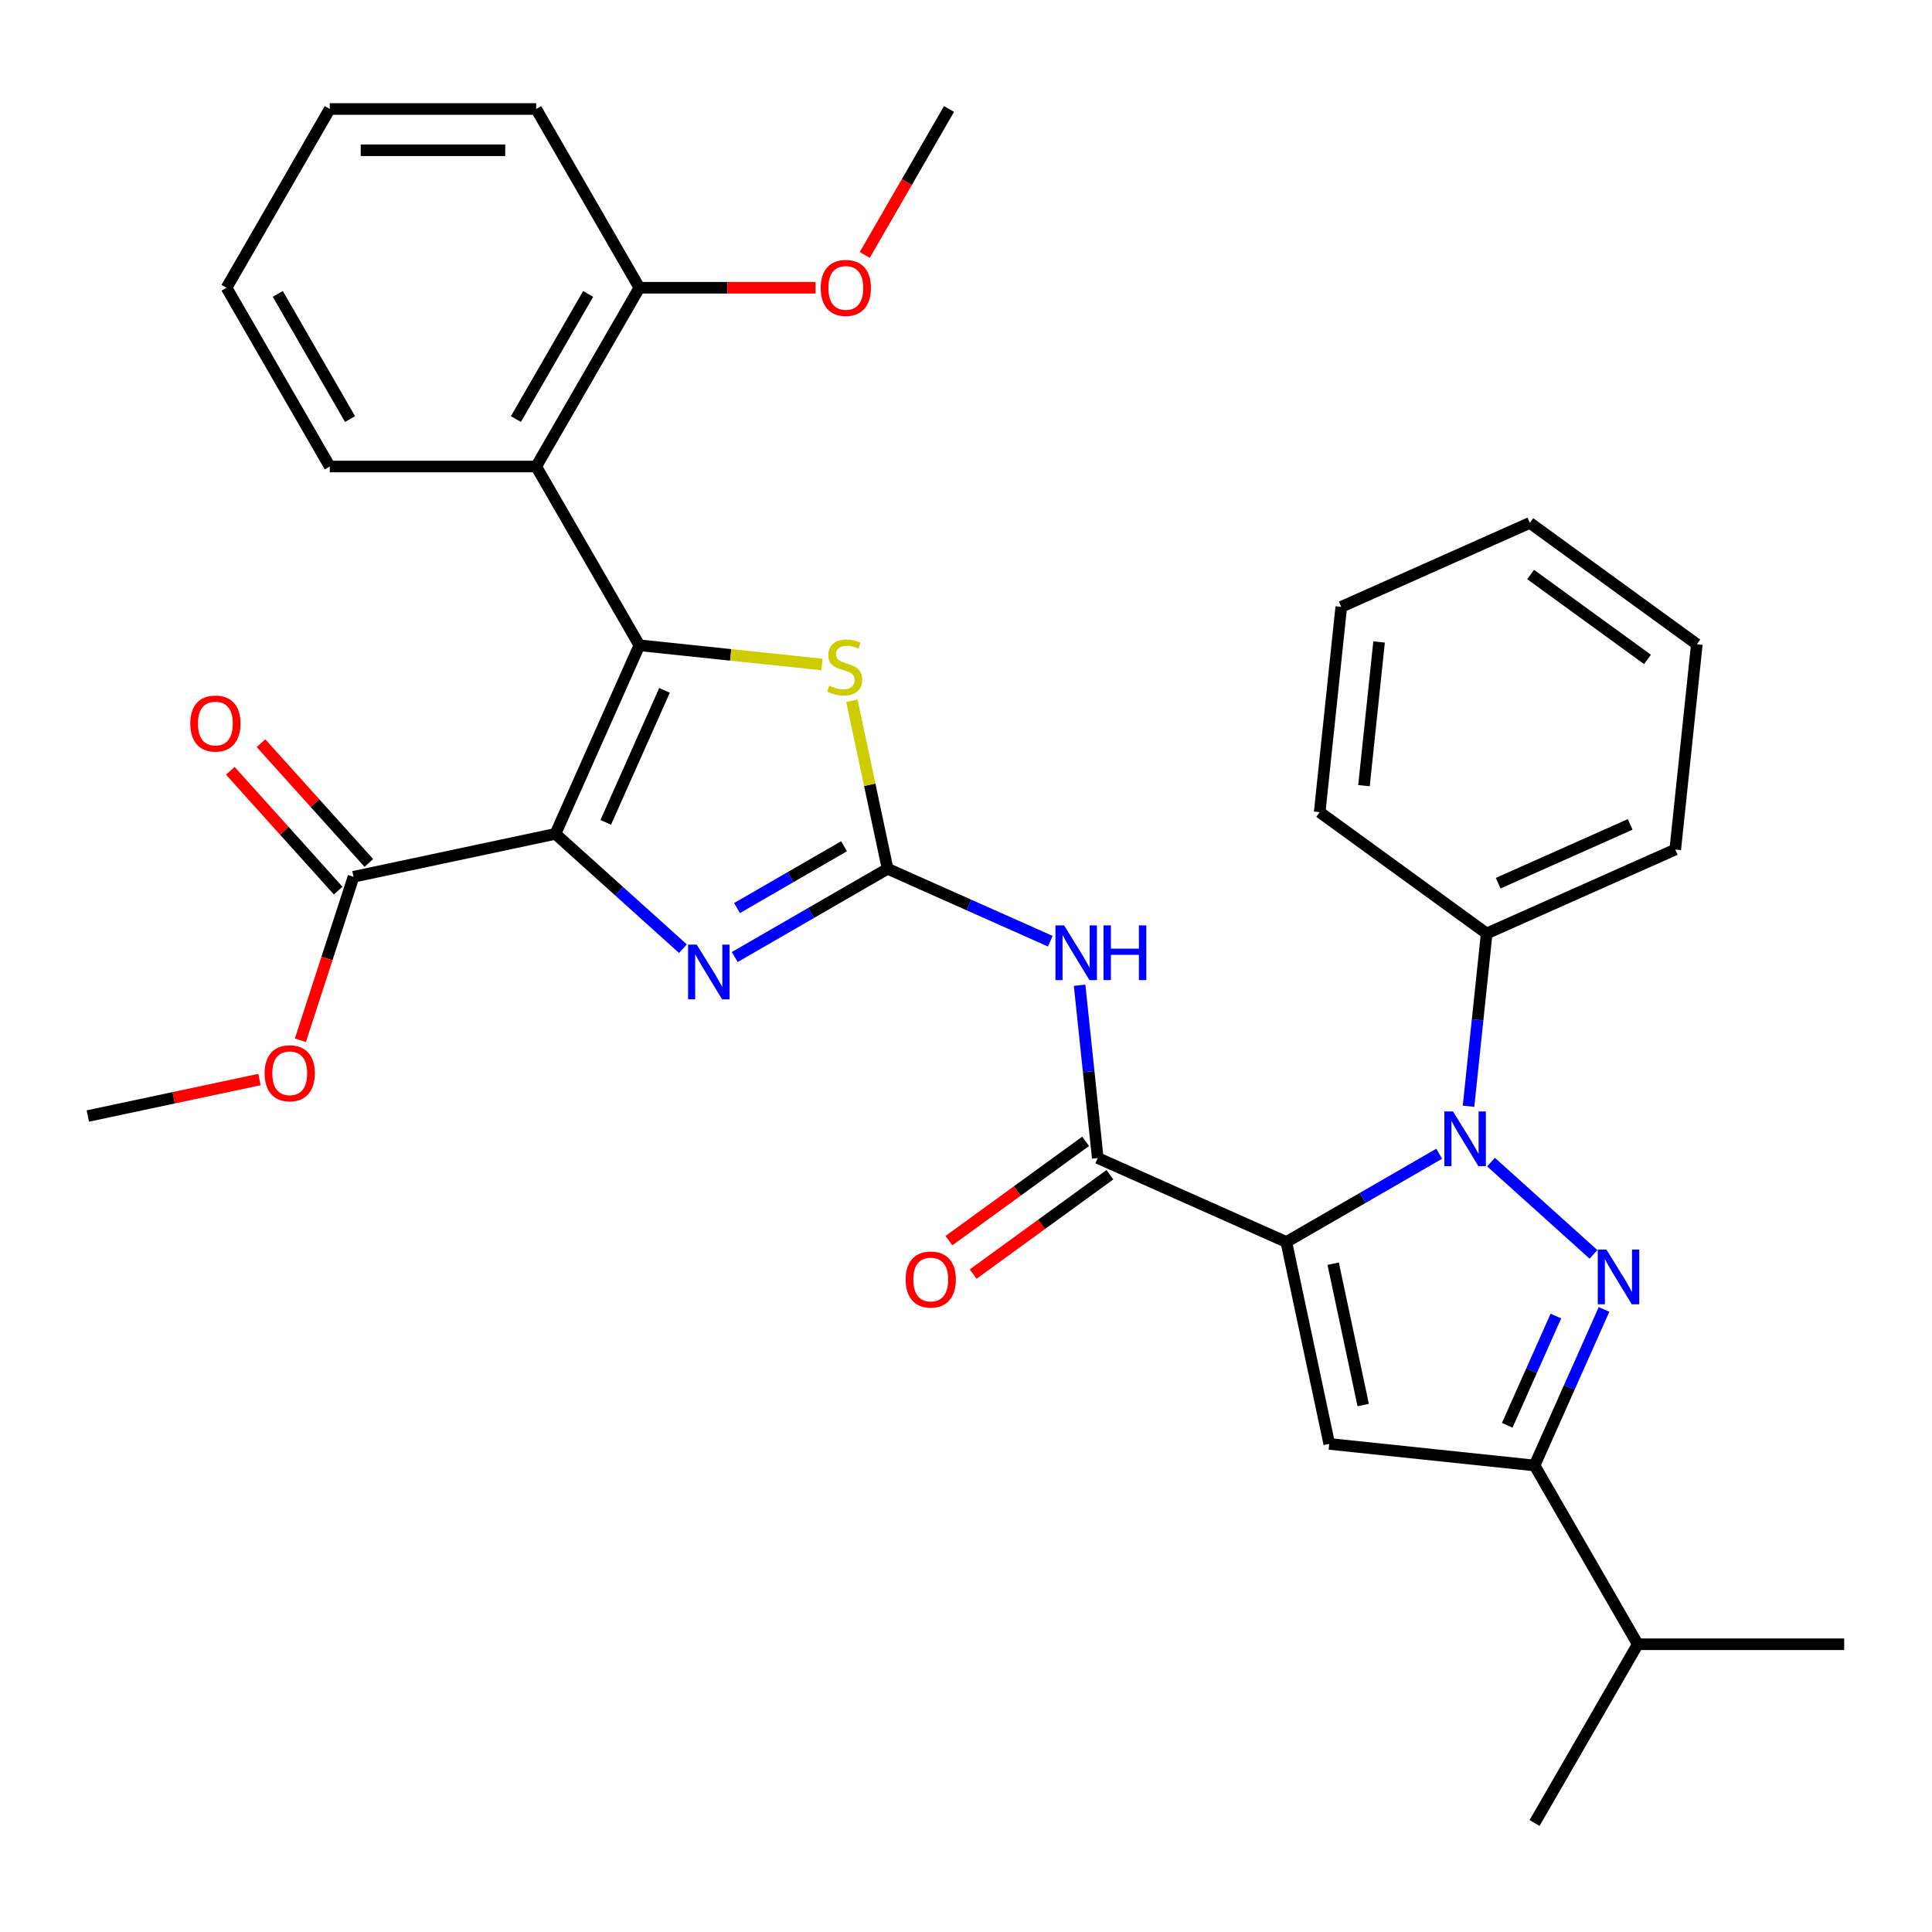 <?xml version='1.0' encoding='iso-8859-1'?>
<svg version='1.1' baseProfile='full'
              xmlns='http://www.w3.org/2000/svg'
                      xmlns:rdkit='http://www.rdkit.org/xml'
                      xmlns:xlink='http://www.w3.org/1999/xlink'
                  xml:space='preserve'
width='1000px' height='1000px' viewBox='0 0 1000 1000'>
<!-- END OF HEADER -->
<rect style='opacity:1.0;fill:#FFFFFF;stroke:none' width='1000' height='1000' x='0' y='0'> </rect>
<path class='bond-1' d='M 665.805,642.852 L 705.365,620.013' style='fill:none;fill-rule:evenodd;stroke:#000000;stroke-width:6px;stroke-linecap:butt;stroke-linejoin:miter;stroke-opacity:1' />
<path class='bond-1' d='M 705.365,620.013 L 744.924,597.173' style='fill:none;fill-rule:evenodd;stroke:#0000FF;stroke-width:6px;stroke-linecap:butt;stroke-linejoin:miter;stroke-opacity:1' />
<path class='bond-6' d='M 665.805,642.852 L 688.019,747.362' style='fill:none;fill-rule:evenodd;stroke:#000000;stroke-width:6px;stroke-linecap:butt;stroke-linejoin:miter;stroke-opacity:1' />
<path class='bond-6' d='M 690.039,654.086 L 705.589,727.243' style='fill:none;fill-rule:evenodd;stroke:#000000;stroke-width:6px;stroke-linecap:butt;stroke-linejoin:miter;stroke-opacity:1' />
<path class='bond-7' d='M 665.805,642.852 L 568.198,599.395' style='fill:none;fill-rule:evenodd;stroke:#000000;stroke-width:6px;stroke-linecap:butt;stroke-linejoin:miter;stroke-opacity:1' />
<path class='bond-0' d='M 287.491,431.607 L 320.486,461.316' style='fill:none;fill-rule:evenodd;stroke:#000000;stroke-width:6px;stroke-linecap:butt;stroke-linejoin:miter;stroke-opacity:1' />
<path class='bond-0' d='M 320.486,461.316 L 353.481,491.025' style='fill:none;fill-rule:evenodd;stroke:#0000FF;stroke-width:6px;stroke-linecap:butt;stroke-linejoin:miter;stroke-opacity:1' />
<path class='bond-12' d='M 287.491,431.607 L 182.981,453.821' style='fill:none;fill-rule:evenodd;stroke:#000000;stroke-width:6px;stroke-linecap:butt;stroke-linejoin:miter;stroke-opacity:1' />
<path class='bond-34' d='M 287.491,431.607 L 330.948,334' style='fill:none;fill-rule:evenodd;stroke:#000000;stroke-width:6px;stroke-linecap:butt;stroke-linejoin:miter;stroke-opacity:1' />
<path class='bond-34' d='M 313.531,425.658 L 343.951,357.332' style='fill:none;fill-rule:evenodd;stroke:#000000;stroke-width:6px;stroke-linecap:butt;stroke-linejoin:miter;stroke-opacity:1' />
<path class='bond-3' d='M 771.746,601.505 L 824.776,649.254' style='fill:none;fill-rule:evenodd;stroke:#0000FF;stroke-width:6px;stroke-linecap:butt;stroke-linejoin:miter;stroke-opacity:1' />
<path class='bond-13' d='M 760.104,572.599 L 764.804,527.885' style='fill:none;fill-rule:evenodd;stroke:#0000FF;stroke-width:6px;stroke-linecap:butt;stroke-linejoin:miter;stroke-opacity:1' />
<path class='bond-13' d='M 764.804,527.885 L 769.503,483.171' style='fill:none;fill-rule:evenodd;stroke:#000000;stroke-width:6px;stroke-linecap:butt;stroke-linejoin:miter;stroke-opacity:1' />
<path class='bond-2' d='M 330.948,334 L 378.203,338.966' style='fill:none;fill-rule:evenodd;stroke:#000000;stroke-width:6px;stroke-linecap:butt;stroke-linejoin:miter;stroke-opacity:1' />
<path class='bond-2' d='M 378.203,338.966 L 425.457,343.933' style='fill:none;fill-rule:evenodd;stroke:#CCCC00;stroke-width:6px;stroke-linecap:butt;stroke-linejoin:miter;stroke-opacity:1' />
<path class='bond-11' d='M 330.948,334 L 277.526,241.47' style='fill:none;fill-rule:evenodd;stroke:#000000;stroke-width:6px;stroke-linecap:butt;stroke-linejoin:miter;stroke-opacity:1' />
<path class='bond-33' d='M 830.242,677.754 L 812.261,718.142' style='fill:none;fill-rule:evenodd;stroke:#0000FF;stroke-width:6px;stroke-linecap:butt;stroke-linejoin:miter;stroke-opacity:1' />
<path class='bond-33' d='M 812.261,718.142 L 794.279,758.53' style='fill:none;fill-rule:evenodd;stroke:#000000;stroke-width:6px;stroke-linecap:butt;stroke-linejoin:miter;stroke-opacity:1' />
<path class='bond-33' d='M 805.326,681.179 L 792.739,709.451' style='fill:none;fill-rule:evenodd;stroke:#0000FF;stroke-width:6px;stroke-linecap:butt;stroke-linejoin:miter;stroke-opacity:1' />
<path class='bond-33' d='M 792.739,709.451 L 780.152,737.722' style='fill:none;fill-rule:evenodd;stroke:#000000;stroke-width:6px;stroke-linecap:butt;stroke-linejoin:miter;stroke-opacity:1' />
<path class='bond-4' d='M 459.422,449.678 L 501.52,468.421' style='fill:none;fill-rule:evenodd;stroke:#000000;stroke-width:6px;stroke-linecap:butt;stroke-linejoin:miter;stroke-opacity:1' />
<path class='bond-4' d='M 501.52,468.421 L 543.618,487.164' style='fill:none;fill-rule:evenodd;stroke:#0000FF;stroke-width:6px;stroke-linecap:butt;stroke-linejoin:miter;stroke-opacity:1' />
<path class='bond-5' d='M 459.422,449.678 L 419.862,472.518' style='fill:none;fill-rule:evenodd;stroke:#000000;stroke-width:6px;stroke-linecap:butt;stroke-linejoin:miter;stroke-opacity:1' />
<path class='bond-5' d='M 419.862,472.518 L 380.303,495.357' style='fill:none;fill-rule:evenodd;stroke:#0000FF;stroke-width:6px;stroke-linecap:butt;stroke-linejoin:miter;stroke-opacity:1' />
<path class='bond-5' d='M 436.87,438.024 L 409.178,454.011' style='fill:none;fill-rule:evenodd;stroke:#000000;stroke-width:6px;stroke-linecap:butt;stroke-linejoin:miter;stroke-opacity:1' />
<path class='bond-5' d='M 409.178,454.011 L 381.486,469.999' style='fill:none;fill-rule:evenodd;stroke:#0000FF;stroke-width:6px;stroke-linecap:butt;stroke-linejoin:miter;stroke-opacity:1' />
<path class='bond-8' d='M 459.422,449.678 L 450.18,406.198' style='fill:none;fill-rule:evenodd;stroke:#000000;stroke-width:6px;stroke-linecap:butt;stroke-linejoin:miter;stroke-opacity:1' />
<path class='bond-8' d='M 450.18,406.198 L 440.938,362.719' style='fill:none;fill-rule:evenodd;stroke:#CCCC00;stroke-width:6px;stroke-linecap:butt;stroke-linejoin:miter;stroke-opacity:1' />
<path class='bond-10' d='M 688.019,747.362 L 794.279,758.53' style='fill:none;fill-rule:evenodd;stroke:#000000;stroke-width:6px;stroke-linecap:butt;stroke-linejoin:miter;stroke-opacity:1' />
<path class='bond-9' d='M 568.198,599.395 L 563.498,554.681' style='fill:none;fill-rule:evenodd;stroke:#000000;stroke-width:6px;stroke-linecap:butt;stroke-linejoin:miter;stroke-opacity:1' />
<path class='bond-9' d='M 563.498,554.681 L 558.798,509.967' style='fill:none;fill-rule:evenodd;stroke:#0000FF;stroke-width:6px;stroke-linecap:butt;stroke-linejoin:miter;stroke-opacity:1' />
<path class='bond-14' d='M 561.918,590.751 L 526.534,616.459' style='fill:none;fill-rule:evenodd;stroke:#000000;stroke-width:6px;stroke-linecap:butt;stroke-linejoin:miter;stroke-opacity:1' />
<path class='bond-14' d='M 526.534,616.459 L 491.15,642.167' style='fill:none;fill-rule:evenodd;stroke:#FF0000;stroke-width:6px;stroke-linecap:butt;stroke-linejoin:miter;stroke-opacity:1' />
<path class='bond-14' d='M 574.478,608.039 L 539.094,633.747' style='fill:none;fill-rule:evenodd;stroke:#000000;stroke-width:6px;stroke-linecap:butt;stroke-linejoin:miter;stroke-opacity:1' />
<path class='bond-14' d='M 539.094,633.747 L 503.71,659.455' style='fill:none;fill-rule:evenodd;stroke:#FF0000;stroke-width:6px;stroke-linecap:butt;stroke-linejoin:miter;stroke-opacity:1' />
<path class='bond-17' d='M 794.279,758.53 L 847.701,851.061' style='fill:none;fill-rule:evenodd;stroke:#000000;stroke-width:6px;stroke-linecap:butt;stroke-linejoin:miter;stroke-opacity:1' />
<path class='bond-15' d='M 277.526,241.47 L 330.948,148.939' style='fill:none;fill-rule:evenodd;stroke:#000000;stroke-width:6px;stroke-linecap:butt;stroke-linejoin:miter;stroke-opacity:1' />
<path class='bond-15' d='M 267.034,216.906 L 304.429,152.135' style='fill:none;fill-rule:evenodd;stroke:#000000;stroke-width:6px;stroke-linecap:butt;stroke-linejoin:miter;stroke-opacity:1' />
<path class='bond-19' d='M 277.526,241.47 L 170.682,241.47' style='fill:none;fill-rule:evenodd;stroke:#000000;stroke-width:6px;stroke-linecap:butt;stroke-linejoin:miter;stroke-opacity:1' />
<path class='bond-16' d='M 190.921,446.672 L 163.01,415.674' style='fill:none;fill-rule:evenodd;stroke:#000000;stroke-width:6px;stroke-linecap:butt;stroke-linejoin:miter;stroke-opacity:1' />
<path class='bond-16' d='M 163.01,415.674 L 135.099,384.676' style='fill:none;fill-rule:evenodd;stroke:#FF0000;stroke-width:6px;stroke-linecap:butt;stroke-linejoin:miter;stroke-opacity:1' />
<path class='bond-16' d='M 175.041,460.971 L 147.13,429.972' style='fill:none;fill-rule:evenodd;stroke:#000000;stroke-width:6px;stroke-linecap:butt;stroke-linejoin:miter;stroke-opacity:1' />
<path class='bond-16' d='M 147.13,429.972 L 119.219,398.974' style='fill:none;fill-rule:evenodd;stroke:#FF0000;stroke-width:6px;stroke-linecap:butt;stroke-linejoin:miter;stroke-opacity:1' />
<path class='bond-18' d='M 182.981,453.821 L 169.233,496.133' style='fill:none;fill-rule:evenodd;stroke:#000000;stroke-width:6px;stroke-linecap:butt;stroke-linejoin:miter;stroke-opacity:1' />
<path class='bond-18' d='M 169.233,496.133 L 155.485,538.445' style='fill:none;fill-rule:evenodd;stroke:#FF0000;stroke-width:6px;stroke-linecap:butt;stroke-linejoin:miter;stroke-opacity:1' />
<path class='bond-21' d='M 769.503,483.171 L 867.111,439.713' style='fill:none;fill-rule:evenodd;stroke:#000000;stroke-width:6px;stroke-linecap:butt;stroke-linejoin:miter;stroke-opacity:1' />
<path class='bond-21' d='M 775.453,457.131 L 843.778,426.71' style='fill:none;fill-rule:evenodd;stroke:#000000;stroke-width:6px;stroke-linecap:butt;stroke-linejoin:miter;stroke-opacity:1' />
<path class='bond-22' d='M 769.503,483.171 L 683.064,420.369' style='fill:none;fill-rule:evenodd;stroke:#000000;stroke-width:6px;stroke-linecap:butt;stroke-linejoin:miter;stroke-opacity:1' />
<path class='bond-20' d='M 330.948,148.939 L 376.535,148.939' style='fill:none;fill-rule:evenodd;stroke:#000000;stroke-width:6px;stroke-linecap:butt;stroke-linejoin:miter;stroke-opacity:1' />
<path class='bond-20' d='M 376.535,148.939 L 422.122,148.939' style='fill:none;fill-rule:evenodd;stroke:#FF0000;stroke-width:6px;stroke-linecap:butt;stroke-linejoin:miter;stroke-opacity:1' />
<path class='bond-23' d='M 330.948,148.939 L 277.526,56.409' style='fill:none;fill-rule:evenodd;stroke:#000000;stroke-width:6px;stroke-linecap:butt;stroke-linejoin:miter;stroke-opacity:1' />
<path class='bond-24' d='M 847.701,851.061 L 794.279,943.591' style='fill:none;fill-rule:evenodd;stroke:#000000;stroke-width:6px;stroke-linecap:butt;stroke-linejoin:miter;stroke-opacity:1' />
<path class='bond-25' d='M 847.701,851.061 L 954.545,851.061' style='fill:none;fill-rule:evenodd;stroke:#000000;stroke-width:6px;stroke-linecap:butt;stroke-linejoin:miter;stroke-opacity:1' />
<path class='bond-26' d='M 134.293,558.768 L 89.874,568.209' style='fill:none;fill-rule:evenodd;stroke:#FF0000;stroke-width:6px;stroke-linecap:butt;stroke-linejoin:miter;stroke-opacity:1' />
<path class='bond-26' d='M 89.874,568.209 L 45.455,577.651' style='fill:none;fill-rule:evenodd;stroke:#000000;stroke-width:6px;stroke-linecap:butt;stroke-linejoin:miter;stroke-opacity:1' />
<path class='bond-28' d='M 170.682,241.47 L 117.259,148.939' style='fill:none;fill-rule:evenodd;stroke:#000000;stroke-width:6px;stroke-linecap:butt;stroke-linejoin:miter;stroke-opacity:1' />
<path class='bond-28' d='M 181.174,216.906 L 143.779,152.135' style='fill:none;fill-rule:evenodd;stroke:#000000;stroke-width:6px;stroke-linecap:butt;stroke-linejoin:miter;stroke-opacity:1' />
<path class='bond-27' d='M 447.603,131.948 L 469.409,94.179' style='fill:none;fill-rule:evenodd;stroke:#FF0000;stroke-width:6px;stroke-linecap:butt;stroke-linejoin:miter;stroke-opacity:1' />
<path class='bond-27' d='M 469.409,94.179 L 491.215,56.409' style='fill:none;fill-rule:evenodd;stroke:#000000;stroke-width:6px;stroke-linecap:butt;stroke-linejoin:miter;stroke-opacity:1' />
<path class='bond-29' d='M 867.111,439.713 L 878.279,333.454' style='fill:none;fill-rule:evenodd;stroke:#000000;stroke-width:6px;stroke-linecap:butt;stroke-linejoin:miter;stroke-opacity:1' />
<path class='bond-30' d='M 683.064,420.369 L 694.233,314.11' style='fill:none;fill-rule:evenodd;stroke:#000000;stroke-width:6px;stroke-linecap:butt;stroke-linejoin:miter;stroke-opacity:1' />
<path class='bond-30' d='M 705.992,406.664 L 713.809,332.282' style='fill:none;fill-rule:evenodd;stroke:#000000;stroke-width:6px;stroke-linecap:butt;stroke-linejoin:miter;stroke-opacity:1' />
<path class='bond-36' d='M 277.526,56.409 L 170.682,56.409' style='fill:none;fill-rule:evenodd;stroke:#000000;stroke-width:6px;stroke-linecap:butt;stroke-linejoin:miter;stroke-opacity:1' />
<path class='bond-36' d='M 261.5,77.778 L 186.708,77.778' style='fill:none;fill-rule:evenodd;stroke:#000000;stroke-width:6px;stroke-linecap:butt;stroke-linejoin:miter;stroke-opacity:1' />
<path class='bond-31' d='M 117.259,148.939 L 170.682,56.409' style='fill:none;fill-rule:evenodd;stroke:#000000;stroke-width:6px;stroke-linecap:butt;stroke-linejoin:miter;stroke-opacity:1' />
<path class='bond-35' d='M 878.279,333.454 L 791.84,270.652' style='fill:none;fill-rule:evenodd;stroke:#000000;stroke-width:6px;stroke-linecap:butt;stroke-linejoin:miter;stroke-opacity:1' />
<path class='bond-35' d='M 852.753,341.321 L 792.246,297.36' style='fill:none;fill-rule:evenodd;stroke:#000000;stroke-width:6px;stroke-linecap:butt;stroke-linejoin:miter;stroke-opacity:1' />
<path class='bond-32' d='M 694.233,314.11 L 791.84,270.652' style='fill:none;fill-rule:evenodd;stroke:#000000;stroke-width:6px;stroke-linecap:butt;stroke-linejoin:miter;stroke-opacity:1' />
<path  class='atom-2' d='M 752.075 575.27
L 761.355 590.27
Q 762.275 591.75, 763.755 594.43
Q 765.235 597.11, 765.315 597.27
L 765.315 575.27
L 769.075 575.27
L 769.075 603.59
L 765.195 603.59
L 755.235 587.19
Q 754.075 585.27, 752.835 583.07
Q 751.635 580.87, 751.275 580.19
L 751.275 603.59
L 747.595 603.59
L 747.595 575.27
L 752.075 575.27
' fill='#0000FF'/>
<path  class='atom-4' d='M 831.476 646.763
L 840.756 661.763
Q 841.676 663.243, 843.156 665.923
Q 844.636 668.603, 844.716 668.763
L 844.716 646.763
L 848.476 646.763
L 848.476 675.083
L 844.596 675.083
L 834.636 658.683
Q 833.476 656.763, 832.236 654.563
Q 831.036 652.363, 830.676 651.683
L 830.676 675.083
L 826.996 675.083
L 826.996 646.763
L 831.476 646.763
' fill='#0000FF'/>
<path  class='atom-6' d='M 360.632 488.94
L 369.912 503.94
Q 370.832 505.42, 372.312 508.1
Q 373.792 510.78, 373.872 510.94
L 373.872 488.94
L 377.632 488.94
L 377.632 517.26
L 373.752 517.26
L 363.792 500.86
Q 362.632 498.94, 361.392 496.74
Q 360.192 494.54, 359.832 493.86
L 359.832 517.26
L 356.152 517.26
L 356.152 488.94
L 360.632 488.94
' fill='#0000FF'/>
<path  class='atom-9' d='M 429.208 354.888
Q 429.528 355.008, 430.848 355.568
Q 432.168 356.128, 433.608 356.488
Q 435.088 356.808, 436.528 356.808
Q 439.208 356.808, 440.768 355.528
Q 442.328 354.208, 442.328 351.928
Q 442.328 350.368, 441.528 349.408
Q 440.768 348.448, 439.568 347.928
Q 438.368 347.408, 436.368 346.808
Q 433.848 346.048, 432.328 345.328
Q 430.848 344.608, 429.768 343.088
Q 428.728 341.568, 428.728 339.008
Q 428.728 335.448, 431.128 333.248
Q 433.568 331.048, 438.368 331.048
Q 441.648 331.048, 445.368 332.608
L 444.448 335.688
Q 441.048 334.288, 438.488 334.288
Q 435.728 334.288, 434.208 335.448
Q 432.688 336.568, 432.728 338.528
Q 432.728 340.048, 433.488 340.968
Q 434.288 341.888, 435.408 342.408
Q 436.568 342.928, 438.488 343.528
Q 441.048 344.328, 442.568 345.128
Q 444.088 345.928, 445.168 347.568
Q 446.288 349.168, 446.288 351.928
Q 446.288 355.848, 443.648 357.968
Q 441.048 360.048, 436.688 360.048
Q 434.168 360.048, 432.248 359.488
Q 430.368 358.968, 428.128 358.048
L 429.208 354.888
' fill='#CCCC00'/>
<path  class='atom-10' d='M 550.769 478.975
L 560.049 493.975
Q 560.969 495.455, 562.449 498.135
Q 563.929 500.815, 564.009 500.975
L 564.009 478.975
L 567.769 478.975
L 567.769 507.295
L 563.889 507.295
L 553.929 490.895
Q 552.769 488.975, 551.529 486.775
Q 550.329 484.575, 549.969 483.895
L 549.969 507.295
L 546.289 507.295
L 546.289 478.975
L 550.769 478.975
' fill='#0000FF'/>
<path  class='atom-10' d='M 571.169 478.975
L 575.009 478.975
L 575.009 491.015
L 589.489 491.015
L 589.489 478.975
L 593.329 478.975
L 593.329 507.295
L 589.489 507.295
L 589.489 494.215
L 575.009 494.215
L 575.009 507.295
L 571.169 507.295
L 571.169 478.975
' fill='#0000FF'/>
<path  class='atom-15' d='M 468.759 662.276
Q 468.759 655.476, 472.119 651.676
Q 475.479 647.876, 481.759 647.876
Q 488.039 647.876, 491.399 651.676
Q 494.759 655.476, 494.759 662.276
Q 494.759 669.156, 491.359 673.076
Q 487.959 676.956, 481.759 676.956
Q 475.519 676.956, 472.119 673.076
Q 468.759 669.196, 468.759 662.276
M 481.759 673.756
Q 486.079 673.756, 488.399 670.876
Q 490.759 667.956, 490.759 662.276
Q 490.759 656.716, 488.399 653.916
Q 486.079 651.076, 481.759 651.076
Q 477.439 651.076, 475.079 653.876
Q 472.759 656.676, 472.759 662.276
Q 472.759 667.996, 475.079 670.876
Q 477.439 673.756, 481.759 673.756
' fill='#FF0000'/>
<path  class='atom-17' d='M 98.488 374.5
Q 98.488 367.7, 101.848 363.9
Q 105.208 360.1, 111.488 360.1
Q 117.768 360.1, 121.128 363.9
Q 124.488 367.7, 124.488 374.5
Q 124.488 381.38, 121.088 385.3
Q 117.688 389.18, 111.488 389.18
Q 105.248 389.18, 101.848 385.3
Q 98.488 381.42, 98.488 374.5
M 111.488 385.98
Q 115.808 385.98, 118.128 383.1
Q 120.488 380.18, 120.488 374.5
Q 120.488 368.94, 118.128 366.14
Q 115.808 363.3, 111.488 363.3
Q 107.168 363.3, 104.808 366.1
Q 102.488 368.9, 102.488 374.5
Q 102.488 380.22, 104.808 383.1
Q 107.168 385.98, 111.488 385.98
' fill='#FF0000'/>
<path  class='atom-19' d='M 136.964 555.517
Q 136.964 548.717, 140.324 544.917
Q 143.684 541.117, 149.964 541.117
Q 156.244 541.117, 159.604 544.917
Q 162.964 548.717, 162.964 555.517
Q 162.964 562.397, 159.564 566.317
Q 156.164 570.197, 149.964 570.197
Q 143.724 570.197, 140.324 566.317
Q 136.964 562.437, 136.964 555.517
M 149.964 566.997
Q 154.284 566.997, 156.604 564.117
Q 158.964 561.197, 158.964 555.517
Q 158.964 549.957, 156.604 547.157
Q 154.284 544.317, 149.964 544.317
Q 145.644 544.317, 143.284 547.117
Q 140.964 549.917, 140.964 555.517
Q 140.964 561.237, 143.284 564.117
Q 145.644 566.997, 149.964 566.997
' fill='#FF0000'/>
<path  class='atom-21' d='M 424.793 149.019
Q 424.793 142.219, 428.153 138.419
Q 431.513 134.619, 437.793 134.619
Q 444.073 134.619, 447.433 138.419
Q 450.793 142.219, 450.793 149.019
Q 450.793 155.899, 447.393 159.819
Q 443.993 163.699, 437.793 163.699
Q 431.553 163.699, 428.153 159.819
Q 424.793 155.939, 424.793 149.019
M 437.793 160.499
Q 442.113 160.499, 444.433 157.619
Q 446.793 154.699, 446.793 149.019
Q 446.793 143.459, 444.433 140.659
Q 442.113 137.819, 437.793 137.819
Q 433.473 137.819, 431.113 140.619
Q 428.793 143.419, 428.793 149.019
Q 428.793 154.739, 431.113 157.619
Q 433.473 160.499, 437.793 160.499
' fill='#FF0000'/>
</svg>
